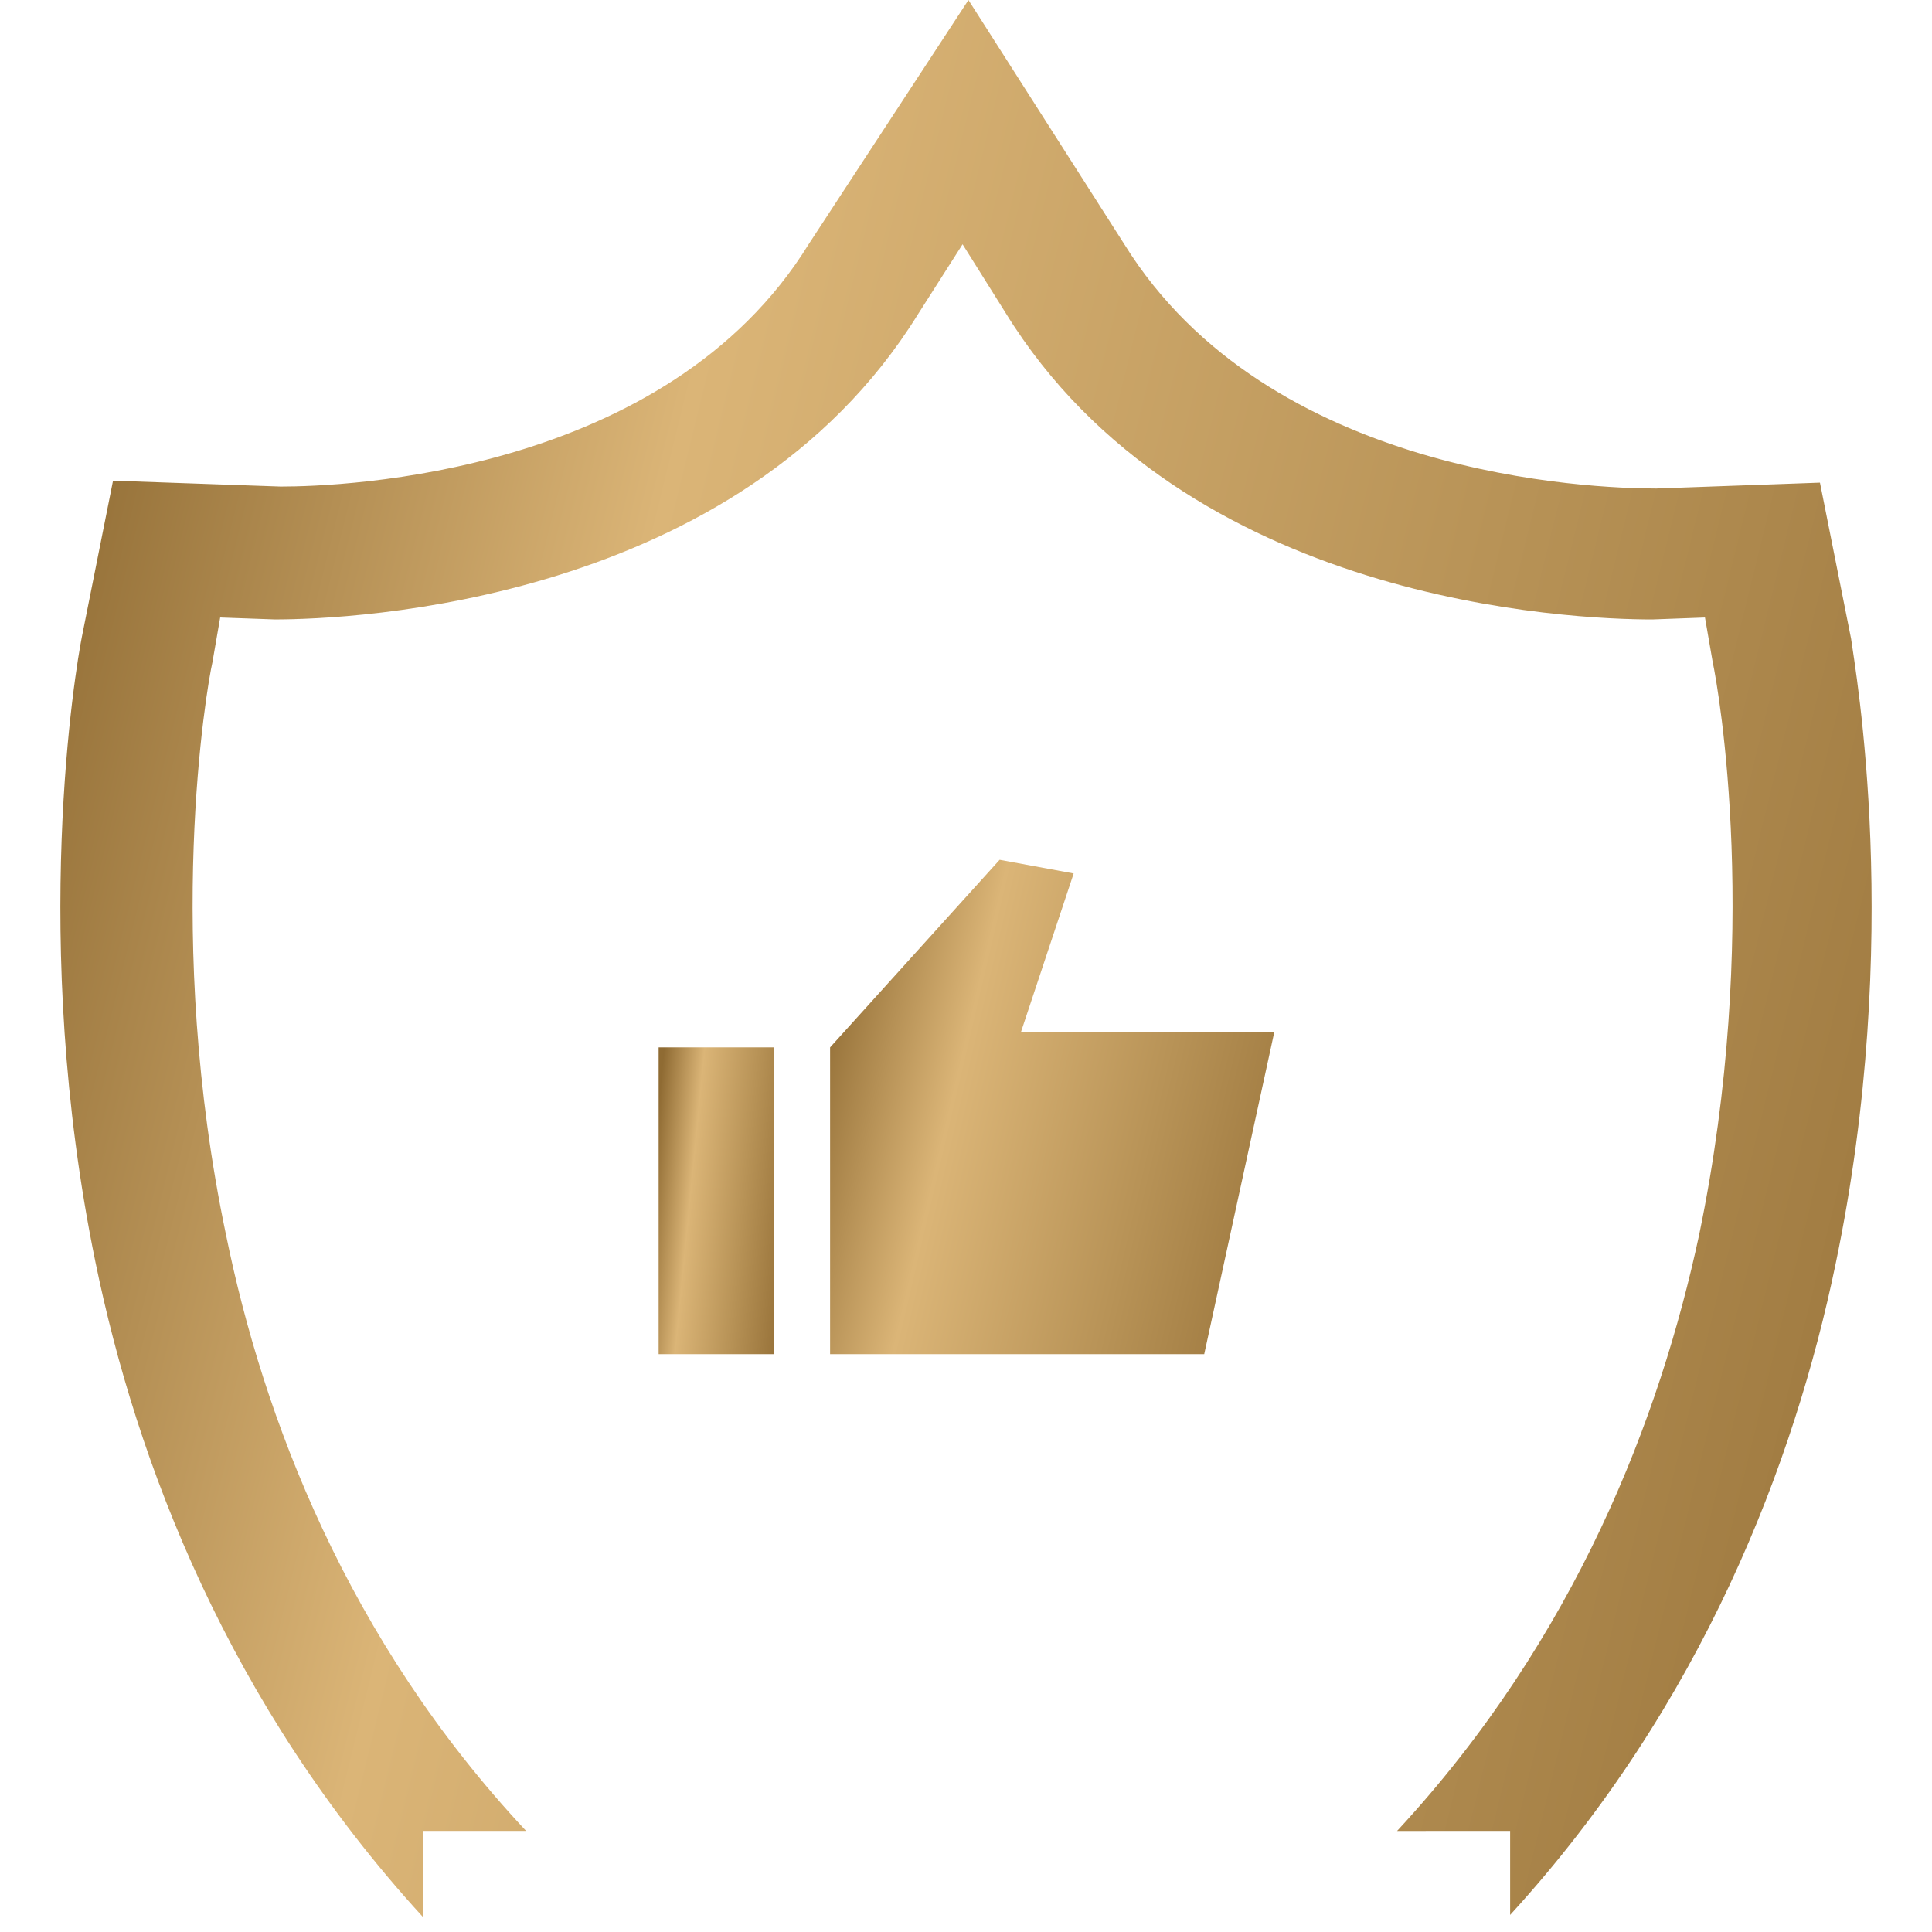 <?xml version="1.0" encoding="UTF-8"?> <svg xmlns="http://www.w3.org/2000/svg" width="128" height="128" viewBox="0 0 128 128" fill="none"> <path d="M122.643 42.334L120.577 31.977L109.733 32.365C105.473 32.365 84.043 31.588 74.49 16.182L64.162 0L53.575 16.182C44.152 31.458 22.721 32.236 18.59 32.236L7.488 31.847L5.422 42.204C5.035 44.146 1.936 62.271 6.326 83.631C9.038 96.836 15.104 112.889 28.014 127V121.304H34.856C22.979 108.617 17.428 93.858 14.976 81.819C10.844 62.141 13.685 45.57 14.072 43.887L14.588 40.91L18.203 41.039C23.237 41.039 48.928 40.003 60.804 20.843L63.773 16.183L66.614 20.714C78.49 40.004 104.181 41.04 109.473 41.04L112.959 40.911L113.475 43.888C113.863 45.7 116.703 61.883 112.571 81.82C109.99 93.859 104.438 108.488 92.561 121.305L100.05 121.304V126.87C112.831 112.889 118.899 96.836 121.61 83.76C126.128 62.141 122.901 44.275 122.642 42.333L122.643 42.334Z" fill="url(#paint0_linear_149_414)"></path> <path d="M43.636 69.391H51.252V89.716H43.636V69.391Z" fill="url(#paint1_linear_149_414)"></path> <path d="M54.996 69.391L66.228 56.963L71.133 57.869L67.648 68.355H84.43L79.783 89.716H54.996" fill="url(#paint2_linear_149_414)"></path> <defs> <linearGradient id="paint0_linear_149_414" x1="11.336" y1="-5.733" x2="150.522" y2="28.461" gradientUnits="userSpaceOnUse"> <stop stop-color="#8F6B33"></stop> <stop offset="0.286" stop-color="#DBB577"></stop> <stop offset="0.672" stop-color="#B79256"></stop> <stop offset="1" stop-color="#98733A"></stop> </linearGradient> <linearGradient id="paint1_linear_149_414" x1="44.101" y1="68.473" x2="53.381" y2="69.377" gradientUnits="userSpaceOnUse"> <stop stop-color="#8F6B33"></stop> <stop offset="0.286" stop-color="#DBB577"></stop> <stop offset="0.672" stop-color="#B79256"></stop> <stop offset="1" stop-color="#98733A"></stop> </linearGradient> <linearGradient id="paint2_linear_149_414" x1="56.796" y1="55.484" x2="91.122" y2="63.505" gradientUnits="userSpaceOnUse"> <stop stop-color="#8F6B33"></stop> <stop offset="0.286" stop-color="#DBB577"></stop> <stop offset="0.672" stop-color="#B79256"></stop> <stop offset="1" stop-color="#98733A"></stop> </linearGradient> </defs> </svg> 